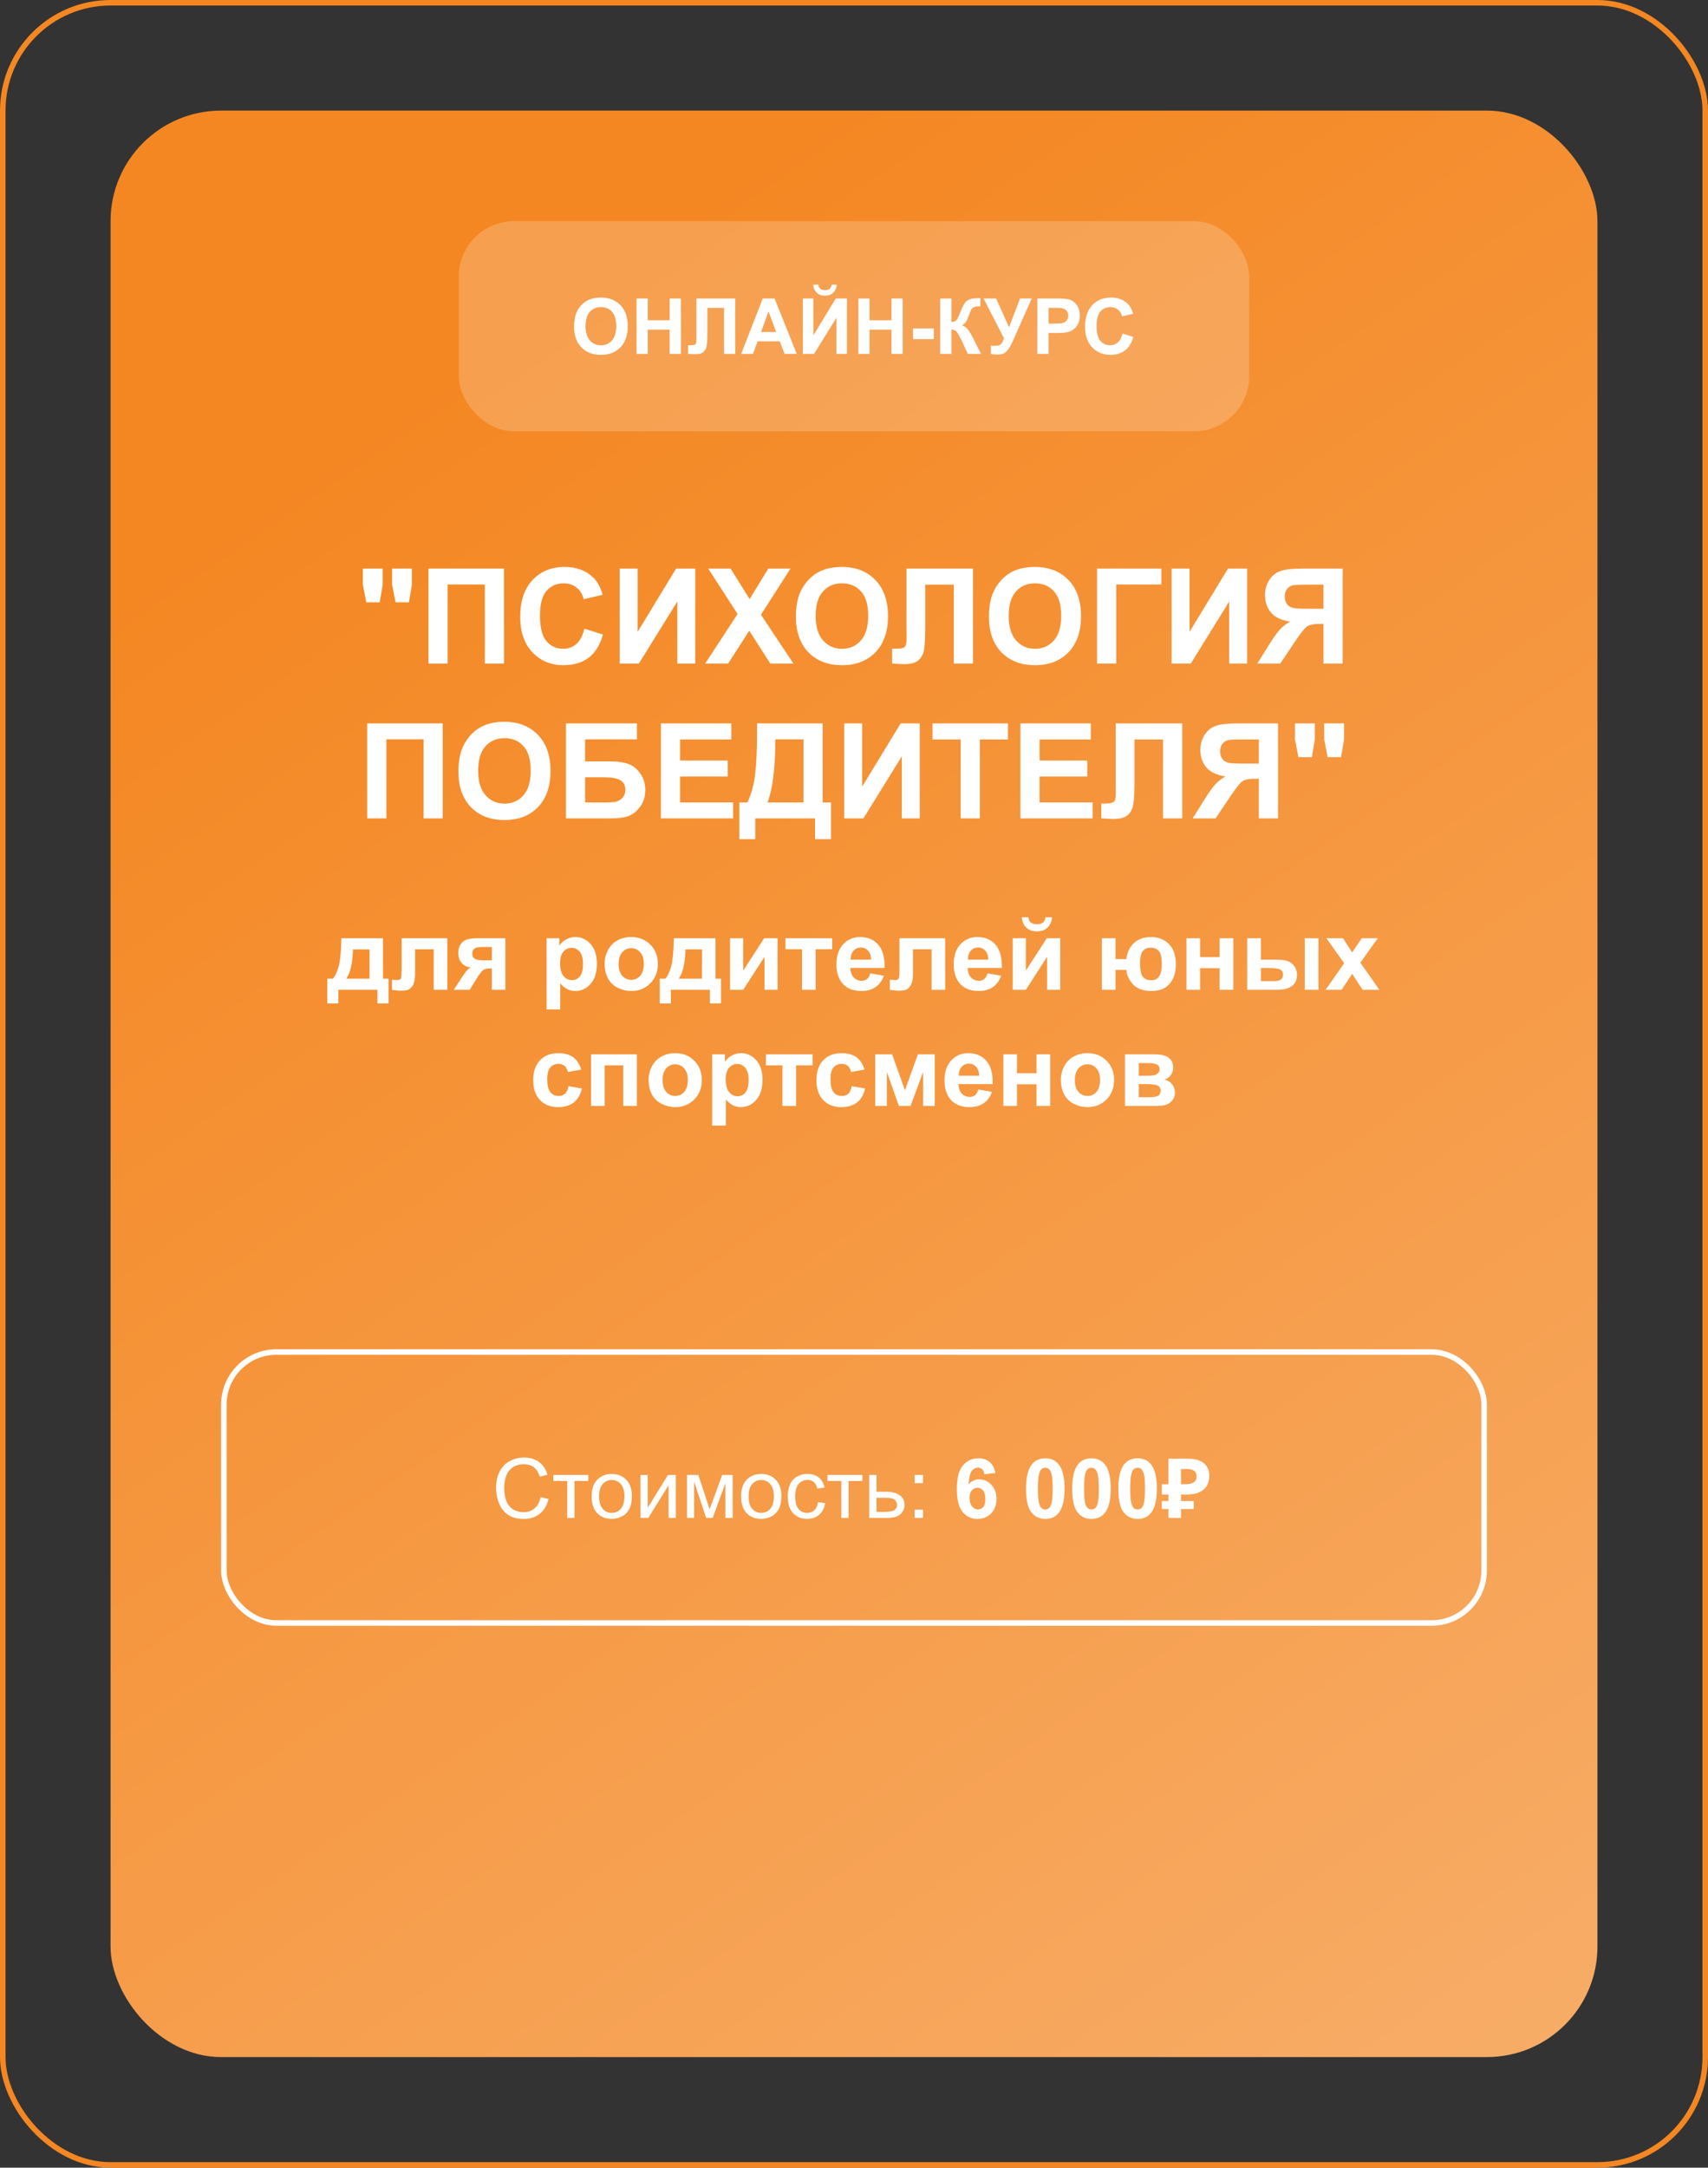 <?xml version="1.0" encoding="UTF-8"?> <svg xmlns="http://www.w3.org/2000/svg" width="309" height="392" viewBox="0 0 309 392" fill="none"><rect x="0" y="0" width="309" height="392" fill="#333333" stroke="none"/><rect x="0.5" y="0.5" width="308" height="391" rx="19.5" stroke="#F48722"></rect><rect x="20" y="20" width="269" height="352" rx="20" fill="url(#paint0_linear_668_1373)"></rect><rect x="83" y="40" width="143" height="38" rx="10" fill="white" fill-opacity="0.2"></rect><path d="M103.853 59.051C103.853 58.03 104.005 57.173 104.311 56.48C104.538 55.97 104.848 55.512 105.24 55.106C105.637 54.701 106.07 54.4 106.539 54.204C107.163 53.94 107.883 53.808 108.699 53.808C110.176 53.808 111.356 54.266 112.24 55.182C113.129 56.098 113.573 57.371 113.573 59.003C113.573 60.621 113.133 61.888 112.254 62.804C111.374 63.715 110.199 64.171 108.727 64.171C107.236 64.171 106.051 63.717 105.172 62.81C104.292 61.899 103.853 60.646 103.853 59.051ZM105.938 58.982C105.938 60.117 106.2 60.978 106.724 61.566C107.248 62.15 107.913 62.441 108.72 62.441C109.526 62.441 110.187 62.152 110.702 61.573C111.222 60.99 111.481 60.117 111.481 58.955C111.481 57.807 111.229 56.95 110.723 56.385C110.221 55.82 109.554 55.537 108.72 55.537C107.886 55.537 107.214 55.824 106.703 56.398C106.193 56.968 105.938 57.829 105.938 58.982ZM115.166 64V53.978H117.189V57.923H121.154V53.978H123.178V64H121.154V59.618H117.189V64H115.166ZM125.994 53.978H133.015V64H130.991V55.674H127.977V59.953C127.977 61.179 127.936 62.036 127.854 62.523C127.771 63.007 127.571 63.385 127.252 63.658C126.938 63.927 126.443 64.061 125.769 64.061C125.532 64.061 125.101 64.039 124.477 63.993V62.428L124.928 62.435C125.352 62.435 125.636 62.378 125.782 62.264C125.928 62.15 126.001 61.87 126.001 61.423L125.994 59.7V53.978ZM144.144 64H141.942L141.067 61.724H137.062L136.234 64H134.088L137.991 53.978H140.131L144.144 64ZM140.418 60.035L139.037 56.316L137.684 60.035H140.418ZM145.251 53.978H147.145V60.65L151.205 53.978H153.222V64H151.328V57.458L147.274 64H145.251V53.978ZM150.446 51.483H151.383C151.328 52.103 151.109 52.591 150.727 52.946C150.348 53.297 149.856 53.473 149.25 53.473C148.644 53.473 148.149 53.297 147.767 52.946C147.388 52.591 147.172 52.103 147.117 51.483H148.054C148.086 51.807 148.2 52.053 148.396 52.222C148.591 52.386 148.876 52.468 149.25 52.468C149.624 52.468 149.909 52.386 150.104 52.222C150.3 52.053 150.414 51.807 150.446 51.483ZM155.293 64V53.978H157.316V57.923H161.281V53.978H163.305V64H161.281V59.618H157.316V64H155.293ZM165.171 61.327V59.406H168.944V61.327H165.171ZM170.1 53.978H172.123V58.244C172.574 58.199 172.88 58.082 173.039 57.895C173.199 57.709 173.445 57.189 173.777 56.337C174.197 55.252 174.618 54.578 175.042 54.313C175.461 54.049 176.138 53.917 177.072 53.917C177.118 53.917 177.216 53.915 177.366 53.91V55.407L177.079 55.4C176.664 55.4 176.361 55.453 176.17 55.558C175.979 55.658 175.824 55.813 175.705 56.023C175.587 56.232 175.411 56.663 175.179 57.315C175.056 57.661 174.921 57.95 174.775 58.183C174.634 58.415 174.381 58.634 174.017 58.839C174.468 58.967 174.839 59.224 175.131 59.611C175.427 59.999 175.751 60.546 176.102 61.252L177.469 64H175.09L173.894 61.409C173.875 61.373 173.837 61.302 173.777 61.197C173.755 61.161 173.67 61.004 173.524 60.726C173.265 60.233 173.05 59.926 172.882 59.803C172.718 59.68 172.465 59.616 172.123 59.611V64H170.1V53.978ZM177.947 53.978H180.21L182.548 59.181L184.544 53.978H186.656L183.272 61.594C182.903 62.419 182.527 63.047 182.145 63.48C181.762 63.909 181.267 64.123 180.661 64.123C180.064 64.123 179.597 64.084 179.26 64.007V62.503C179.547 62.521 179.807 62.53 180.039 62.53C180.508 62.53 180.843 62.446 181.044 62.277C181.249 62.104 181.445 61.735 181.632 61.17L177.947 53.978ZM187.675 64V53.978H190.922C192.152 53.978 192.954 54.029 193.328 54.129C193.902 54.279 194.383 54.607 194.771 55.113C195.158 55.615 195.352 56.264 195.352 57.062C195.352 57.677 195.24 58.194 195.017 58.613C194.793 59.033 194.508 59.363 194.162 59.605C193.82 59.842 193.472 59.999 193.116 60.076C192.633 60.172 191.934 60.22 191.018 60.22H189.698V64H187.675ZM189.698 55.674V58.518H190.806C191.603 58.518 192.136 58.465 192.405 58.36C192.674 58.255 192.884 58.092 193.034 57.868C193.189 57.645 193.267 57.385 193.267 57.089C193.267 56.724 193.16 56.423 192.945 56.187C192.731 55.95 192.46 55.801 192.132 55.742C191.89 55.697 191.405 55.674 190.676 55.674H189.698ZM203.069 60.315L205.031 60.938C204.73 62.031 204.229 62.845 203.527 63.378C202.83 63.907 201.944 64.171 200.868 64.171C199.537 64.171 198.444 63.717 197.587 62.81C196.73 61.899 196.302 60.655 196.302 59.078C196.302 57.41 196.732 56.116 197.594 55.195C198.455 54.27 199.588 53.808 200.991 53.808C202.217 53.808 203.213 54.17 203.979 54.895C204.434 55.323 204.776 55.938 205.004 56.74L203.001 57.219C202.882 56.699 202.634 56.289 202.256 55.988C201.882 55.688 201.426 55.537 200.889 55.537C200.146 55.537 199.542 55.804 199.077 56.337C198.617 56.87 198.387 57.734 198.387 58.928C198.387 60.195 198.615 61.097 199.07 61.635C199.526 62.172 200.118 62.441 200.848 62.441C201.385 62.441 201.848 62.27 202.235 61.929C202.623 61.587 202.901 61.049 203.069 60.315Z" fill="white"></path><path d="M66.269 108.926L65.648 105.727V102.82H69.234V105.727L68.695 108.926H66.269ZM71.555 108.926L70.934 105.727V102.82H74.519V105.727L73.981 108.926H71.555ZM77.519 102.82H91.184V120H87.715V105.703H80.988V120H77.519V102.82ZM105.715 113.684L109.078 114.75C108.562 116.625 107.703 118.02 106.5 118.934C105.305 119.84 103.785 120.293 101.941 120.293C99.66 120.293 97.785 119.516 96.316 117.961C94.848 116.398 94.113 114.266 94.113 111.562C94.113 108.703 94.852 106.484 96.328 104.906C97.805 103.32 99.746 102.527 102.152 102.527C104.254 102.527 105.961 103.148 107.273 104.391C108.055 105.125 108.641 106.18 109.031 107.555L105.598 108.375C105.395 107.484 104.969 106.781 104.32 106.266C103.68 105.75 102.898 105.492 101.977 105.492C100.703 105.492 99.668 105.949 98.871 106.863C98.082 107.777 97.688 109.258 97.688 111.305C97.688 113.477 98.078 115.023 98.859 115.945C99.641 116.867 100.656 117.328 101.906 117.328C102.828 117.328 103.621 117.035 104.285 116.449C104.949 115.863 105.426 114.941 105.715 113.684ZM112.113 102.82H115.359V114.258L122.32 102.82H125.777V120H122.531V108.785L115.582 120H112.113V102.82ZM127.57 120L133.441 111.035L128.121 102.82H132.176L135.621 108.34L138.996 102.82H143.016L137.672 111.164L143.543 120H139.359L135.551 114.059L131.73 120H127.57ZM143.988 111.516C143.988 109.766 144.25 108.297 144.773 107.109C145.164 106.234 145.695 105.449 146.367 104.754C147.047 104.059 147.789 103.543 148.594 103.207C149.664 102.754 150.898 102.527 152.297 102.527C154.828 102.527 156.852 103.312 158.367 104.883C159.891 106.453 160.652 108.637 160.652 111.434C160.652 114.207 159.898 116.379 158.391 117.949C156.883 119.512 154.867 120.293 152.344 120.293C149.789 120.293 147.758 119.516 146.25 117.961C144.742 116.398 143.988 114.25 143.988 111.516ZM147.562 111.398C147.562 113.344 148.012 114.82 148.91 115.828C149.809 116.828 150.949 117.328 152.332 117.328C153.715 117.328 154.848 116.832 155.73 115.84C156.621 114.84 157.066 113.344 157.066 111.352C157.066 109.383 156.633 107.914 155.766 106.945C154.906 105.977 153.762 105.492 152.332 105.492C150.902 105.492 149.75 105.984 148.875 106.969C148 107.945 147.562 109.422 147.562 111.398ZM163.992 102.82H176.027V120H172.559V105.727H167.391V113.062C167.391 115.164 167.32 116.633 167.18 117.469C167.039 118.297 166.695 118.945 166.148 119.414C165.609 119.875 164.762 120.105 163.605 120.105C163.199 120.105 162.461 120.066 161.391 119.988V117.305L162.164 117.316C162.891 117.316 163.379 117.219 163.629 117.023C163.879 116.828 164.004 116.348 164.004 115.582L163.992 112.629V102.82ZM178.91 111.516C178.91 109.766 179.172 108.297 179.695 107.109C180.086 106.234 180.617 105.449 181.289 104.754C181.969 104.059 182.711 103.543 183.516 103.207C184.586 102.754 185.82 102.527 187.219 102.527C189.75 102.527 191.773 103.312 193.289 104.883C194.812 106.453 195.574 108.637 195.574 111.434C195.574 114.207 194.82 116.379 193.312 117.949C191.805 119.512 189.789 120.293 187.266 120.293C184.711 120.293 182.68 119.516 181.172 117.961C179.664 116.398 178.91 114.25 178.91 111.516ZM182.484 111.398C182.484 113.344 182.934 114.82 183.832 115.828C184.73 116.828 185.871 117.328 187.254 117.328C188.637 117.328 189.77 116.832 190.652 115.84C191.543 114.84 191.988 113.344 191.988 111.352C191.988 109.383 191.555 107.914 190.688 106.945C189.828 105.977 188.684 105.492 187.254 105.492C185.824 105.492 184.672 105.984 183.797 106.969C182.922 107.945 182.484 109.422 182.484 111.398ZM198.469 102.82H210.105V105.703H201.938V120H198.469V102.82ZM211.957 102.82H215.203V114.258L222.164 102.82H225.621V120H222.375V108.785L215.426 120H211.957V102.82ZM239.438 120V112.828H238.734C237.641 112.828 236.867 112.992 236.414 113.32C235.969 113.648 235.203 114.629 234.117 116.262L231.609 120H227.461L229.559 116.648C230.387 115.32 231.047 114.391 231.539 113.859C232.031 113.32 232.648 112.84 233.391 112.418C231.789 112.168 230.633 111.613 229.922 110.754C229.211 109.887 228.855 108.852 228.855 107.648C228.855 106.602 229.117 105.676 229.641 104.871C230.172 104.059 230.867 103.516 231.727 103.242C232.594 102.961 233.887 102.82 235.605 102.82H242.906V120H239.438ZM239.438 105.727H236.73C235.355 105.727 234.449 105.758 234.012 105.82C233.582 105.883 233.211 106.094 232.898 106.453C232.586 106.812 232.43 107.281 232.43 107.859C232.43 108.461 232.578 108.941 232.875 109.301C233.18 109.652 233.562 109.871 234.023 109.957C234.492 110.043 235.441 110.086 236.871 110.086H239.438V105.727ZM66.434 130.82H80.098V148H76.629V133.703H69.902V148H66.434V130.82ZM82.934 139.516C82.934 137.766 83.195 136.297 83.719 135.109C84.109 134.234 84.641 133.449 85.312 132.754C85.992 132.059 86.734 131.543 87.539 131.207C88.609 130.754 89.844 130.527 91.242 130.527C93.773 130.527 95.797 131.312 97.312 132.883C98.836 134.453 99.598 136.637 99.598 139.434C99.598 142.207 98.844 144.379 97.336 145.949C95.828 147.512 93.812 148.293 91.289 148.293C88.734 148.293 86.703 147.516 85.195 145.961C83.688 144.398 82.934 142.25 82.934 139.516ZM86.508 139.398C86.508 141.344 86.957 142.82 87.856 143.828C88.754 144.828 89.894 145.328 91.277 145.328C92.66 145.328 93.793 144.832 94.676 143.84C95.566 142.84 96.012 141.344 96.012 139.352C96.012 137.383 95.578 135.914 94.711 134.945C93.852 133.977 92.707 133.492 91.277 133.492C89.848 133.492 88.695 133.984 87.82 134.969C86.945 135.945 86.508 137.422 86.508 139.398ZM102.387 130.82H115.23V133.703H105.855V137.688H110.496C111.777 137.688 112.84 137.844 113.684 138.156C114.527 138.469 115.246 139.047 115.84 139.891C116.441 140.734 116.742 141.723 116.742 142.855C116.742 144.02 116.441 145.016 115.84 145.844C115.238 146.672 114.551 147.238 113.777 147.543C113.012 147.848 111.918 148 110.496 148H102.387V130.82ZM105.855 145.117H109.23C110.309 145.117 111.066 145.066 111.504 144.965C111.941 144.855 112.32 144.613 112.641 144.238C112.969 143.863 113.133 143.402 113.133 142.855C113.133 142.059 112.848 141.48 112.277 141.121C111.715 140.754 110.75 140.57 109.383 140.57H105.855V145.117ZM119.566 148V130.82H132.305V133.727H123.035V137.535H131.66V140.43H123.035V145.105H132.633V148H119.566ZM136.957 130.82H148.828V145.117H150.34V151.75H147.457V148H136.641V151.75H133.758V145.117H135.211C135.922 143.648 136.391 141.945 136.617 140.008C136.844 138.062 136.957 135.605 136.957 132.637V130.82ZM140.262 133.703C140.262 138.922 139.789 142.727 138.844 145.117H145.371V133.703H140.262ZM152.73 130.82H155.977V142.258L162.938 130.82H166.395V148H163.148V136.785L156.199 148H152.73V130.82ZM173.801 148V133.727H168.703V130.82H182.355V133.727H177.27V148H173.801ZM184.605 148V130.82H197.344V133.727H188.074V137.535H196.699V140.43H188.074V145.105H197.672V148H184.605ZM201.844 130.82H213.879V148H210.41V133.727H205.242V141.062C205.242 143.164 205.172 144.633 205.031 145.469C204.891 146.297 204.547 146.945 204 147.414C203.461 147.875 202.613 148.105 201.457 148.105C201.051 148.105 200.312 148.066 199.242 147.988V145.305L200.016 145.316C200.742 145.316 201.23 145.219 201.48 145.023C201.73 144.828 201.855 144.348 201.855 143.582L201.844 140.629V130.82ZM227.742 148V140.828H227.039C225.945 140.828 225.172 140.992 224.719 141.32C224.273 141.648 223.508 142.629 222.422 144.262L219.914 148H215.766L217.863 144.648C218.691 143.32 219.352 142.391 219.844 141.859C220.336 141.32 220.953 140.84 221.695 140.418C220.094 140.168 218.938 139.613 218.227 138.754C217.516 137.887 217.16 136.852 217.16 135.648C217.16 134.602 217.422 133.676 217.945 132.871C218.477 132.059 219.172 131.516 220.031 131.242C220.898 130.961 222.191 130.82 223.91 130.82H231.211V148H227.742ZM227.742 133.727H225.035C223.66 133.727 222.754 133.758 222.316 133.82C221.887 133.883 221.516 134.094 221.203 134.453C220.891 134.812 220.734 135.281 220.734 135.859C220.734 136.461 220.883 136.941 221.18 137.301C221.484 137.652 221.867 137.871 222.328 137.957C222.797 138.043 223.746 138.086 225.176 138.086H227.742V133.727ZM234.902 136.926L234.281 133.727V130.82H237.867V133.727L237.328 136.926H234.902ZM240.188 136.926L239.566 133.727V130.82H243.152V133.727L242.613 136.926H240.188Z" fill="white"></path><path d="M68.279 179H61.213V181.461H59.209V176.979H60.22C60.642 176.51 60.99 175.777 61.266 174.781C61.541 173.785 61.705 172.08 61.758 169.666H69.29V176.979H70.292V181.461H68.279V179ZM66.847 176.979L66.856 171.696H63.867C63.768 174.274 63.357 176.035 62.637 176.979H66.847ZM72.656 169.666H80.927V179H78.466V171.67H75.1V175.862C75.1 176.929 74.977 177.679 74.731 178.112C74.484 178.54 74.212 178.821 73.913 178.956C73.614 179.091 73.134 179.158 72.472 179.158C72.079 179.158 71.561 179.105 70.916 179V177.181C70.969 177.181 71.106 177.187 71.329 177.198C71.587 177.216 71.786 177.225 71.927 177.225C72.261 177.225 72.466 177.116 72.542 176.899C72.618 176.677 72.656 176.064 72.656 175.062V169.666ZM91.43 169.666V179H88.978V175.124H88.749C88.216 175.124 87.823 175.194 87.571 175.335C87.325 175.47 87.05 175.76 86.745 176.205L86.596 176.39L84.97 179H82.096L83.862 176.293C84.366 175.52 84.823 175.074 85.233 174.957C84.542 174.916 83.98 174.655 83.546 174.175C83.118 173.688 82.904 173.07 82.904 172.32C82.904 171.717 83.045 171.201 83.326 170.773C83.613 170.346 83.991 170.056 84.46 169.903C84.935 169.745 85.638 169.666 86.569 169.666H91.43ZM88.978 171.257H87.211C86.561 171.257 86.103 171.351 85.84 171.538C85.576 171.72 85.444 172.024 85.444 172.452C85.444 172.88 85.594 173.188 85.893 173.375C86.191 173.562 86.681 173.656 87.36 173.656H88.978V171.257ZM98.883 169.666H101.186V171.037C101.484 170.568 101.889 170.188 102.398 169.895C102.908 169.602 103.474 169.455 104.095 169.455C105.179 169.455 106.099 169.88 106.854 170.729C107.61 171.579 107.988 172.763 107.988 174.28C107.988 175.839 107.607 177.052 106.846 177.919C106.084 178.78 105.161 179.211 104.077 179.211C103.562 179.211 103.093 179.108 102.671 178.903C102.255 178.698 101.815 178.347 101.353 177.849V182.551H98.883V169.666ZM101.326 174.175C101.326 175.224 101.534 176 101.95 176.504C102.366 177.002 102.873 177.251 103.471 177.251C104.045 177.251 104.522 177.022 104.903 176.565C105.284 176.103 105.475 175.347 105.475 174.298C105.475 173.319 105.278 172.593 104.886 172.118C104.493 171.644 104.007 171.406 103.427 171.406C102.823 171.406 102.322 171.641 101.924 172.109C101.525 172.572 101.326 173.261 101.326 174.175ZM109.386 174.201C109.386 173.381 109.588 172.587 109.992 171.819C110.396 171.052 110.968 170.466 111.706 170.062C112.45 169.657 113.279 169.455 114.193 169.455C115.605 169.455 116.763 169.915 117.665 170.835C118.567 171.749 119.019 172.906 119.019 174.307C119.019 175.719 118.562 176.891 117.647 177.822C116.739 178.748 115.594 179.211 114.211 179.211C113.355 179.211 112.538 179.018 111.759 178.631C110.985 178.244 110.396 177.679 109.992 176.935C109.588 176.185 109.386 175.273 109.386 174.201ZM111.917 174.333C111.917 175.259 112.137 175.968 112.576 176.46C113.016 176.952 113.558 177.198 114.202 177.198C114.847 177.198 115.386 176.952 115.819 176.46C116.259 175.968 116.479 175.253 116.479 174.315C116.479 173.401 116.259 172.698 115.819 172.206C115.386 171.714 114.847 171.468 114.202 171.468C113.558 171.468 113.016 171.714 112.576 172.206C112.137 172.698 111.917 173.407 111.917 174.333ZM128.432 179H121.365V181.461H119.361V176.979H120.372C120.794 176.51 121.143 175.777 121.418 174.781C121.693 173.785 121.857 172.08 121.91 169.666H129.442V176.979H130.444V181.461H128.432V179ZM126.999 176.979L127.008 171.696H124.02C123.92 174.274 123.51 176.035 122.789 176.979H126.999ZM132.079 169.666H134.452V175.528L138.249 169.666H140.675V179H138.302V173.032L134.452 179H132.079V169.666ZM142.107 169.666H150.554V171.661H147.565V179H145.096V171.661H142.107V169.666ZM157.444 176.029L159.905 176.442C159.589 177.345 159.088 178.033 158.402 178.508C157.723 178.977 156.87 179.211 155.845 179.211C154.222 179.211 153.021 178.681 152.241 177.62C151.626 176.771 151.318 175.698 151.318 174.403C151.318 172.856 151.723 171.646 152.531 170.773C153.34 169.895 154.362 169.455 155.599 169.455C156.987 169.455 158.083 169.915 158.886 170.835C159.688 171.749 160.072 173.152 160.037 175.045H153.85C153.867 175.777 154.066 176.349 154.447 176.759C154.828 177.163 155.303 177.365 155.871 177.365C156.258 177.365 156.583 177.26 156.847 177.049C157.11 176.838 157.31 176.498 157.444 176.029ZM157.585 173.533C157.567 172.818 157.383 172.276 157.031 171.907C156.68 171.532 156.252 171.345 155.748 171.345C155.209 171.345 154.764 171.541 154.412 171.934C154.061 172.326 153.888 172.859 153.894 173.533H157.585ZM162.727 169.666H170.997V179H168.536V171.67H165.17V175.862C165.17 176.929 165.047 177.679 164.801 178.112C164.555 178.54 164.282 178.821 163.983 178.956C163.685 179.091 163.204 179.158 162.542 179.158C162.149 179.158 161.631 179.105 160.986 179V177.181C161.039 177.181 161.177 177.187 161.399 177.198C161.657 177.216 161.856 177.225 161.997 177.225C162.331 177.225 162.536 177.116 162.612 176.899C162.688 176.677 162.727 176.064 162.727 175.062V169.666ZM178.661 176.029L181.122 176.442C180.806 177.345 180.305 178.033 179.619 178.508C178.939 178.977 178.087 179.211 177.062 179.211C175.438 179.211 174.237 178.681 173.458 177.62C172.843 176.771 172.535 175.698 172.535 174.403C172.535 172.856 172.939 171.646 173.748 170.773C174.557 169.895 175.579 169.455 176.815 169.455C178.204 169.455 179.3 169.915 180.103 170.835C180.905 171.749 181.289 173.152 181.254 175.045H175.066C175.084 175.777 175.283 176.349 175.664 176.759C176.045 177.163 176.52 177.365 177.088 177.365C177.475 177.365 177.8 177.26 178.063 177.049C178.327 176.838 178.526 176.498 178.661 176.029ZM178.802 173.533C178.784 172.818 178.6 172.276 178.248 171.907C177.896 171.532 177.469 171.345 176.965 171.345C176.426 171.345 175.98 171.541 175.629 171.934C175.277 172.326 175.104 172.859 175.11 173.533H178.802ZM183.214 169.666H185.587V175.528L189.384 169.666H191.81V179H189.437V173.032L185.587 179H183.214V169.666ZM189.129 165.878H190.333C190.263 166.675 189.981 167.302 189.489 167.759C189.003 168.21 188.37 168.436 187.591 168.436C186.812 168.436 186.176 168.21 185.684 167.759C185.197 167.302 184.919 166.675 184.849 165.878H186.053C186.094 166.294 186.24 166.61 186.492 166.827C186.744 167.038 187.11 167.144 187.591 167.144C188.071 167.144 188.438 167.038 188.689 166.827C188.941 166.61 189.088 166.294 189.129 165.878ZM199.342 169.666H201.812V173.437H203.78C203.909 172.241 204.36 171.28 205.134 170.554C205.913 169.821 206.953 169.455 208.254 169.455C209.566 169.455 210.642 169.88 211.479 170.729C212.317 171.579 212.736 172.804 212.736 174.403C212.736 175.341 212.578 176.161 212.262 176.864C211.951 177.567 211.474 178.136 210.829 178.569C210.185 178.997 209.344 179.211 208.307 179.211C206.812 179.211 205.699 178.807 204.967 177.998C204.234 177.184 203.839 176.316 203.78 175.396H201.812V179H199.342V169.666ZM208.219 171.38C207.533 171.38 207.032 171.6 206.716 172.039C206.405 172.479 206.25 173.179 206.25 174.14C206.25 175.37 206.417 176.202 206.751 176.636C207.091 177.063 207.604 177.277 208.289 177.277C208.922 177.277 209.396 177.037 209.713 176.557C210.029 176.07 210.188 175.344 210.188 174.377C210.188 173.193 210.015 172.399 209.669 171.995C209.329 171.585 208.846 171.38 208.219 171.38ZM214.644 169.666H217.113V173.085H220.646V169.666H223.125V179H220.646V175.08H217.113V179H214.644V169.666ZM225.639 169.666H228.108V173.542H230.587C231.56 173.542 232.301 173.612 232.811 173.753C233.326 173.888 233.76 174.187 234.111 174.649C234.469 175.112 234.647 175.657 234.647 176.284C234.647 177.187 234.337 177.866 233.716 178.323C233.095 178.774 232.163 179 230.921 179H225.639V169.666ZM228.108 177.436H230.402C231 177.436 231.434 177.342 231.703 177.154C231.973 176.967 232.107 176.662 232.107 176.24C232.107 175.789 231.932 175.481 231.58 175.317C231.234 175.147 230.61 175.062 229.708 175.062H228.108V177.436ZM236.054 169.666H238.523V179H236.054V169.666ZM239.815 179L243.182 174.192L239.956 169.666H242.971L244.623 172.232L246.363 169.666H249.264L246.1 174.087L249.554 179H246.521L244.623 176.108L242.707 179H239.815ZM105.149 193.426L102.715 193.865C102.633 193.379 102.445 193.013 102.152 192.767C101.865 192.521 101.49 192.397 101.027 192.397C100.412 192.397 99.92 192.611 99.551 193.039C99.188 193.461 99.006 194.17 99.006 195.166C99.006 196.273 99.19 197.056 99.56 197.513C99.935 197.97 100.436 198.198 101.062 198.198C101.531 198.198 101.915 198.066 102.214 197.803C102.513 197.533 102.724 197.073 102.847 196.423L105.272 196.836C105.021 197.949 104.537 198.79 103.822 199.358C103.107 199.927 102.149 200.211 100.948 200.211C99.583 200.211 98.493 199.78 97.679 198.919C96.87 198.058 96.466 196.865 96.466 195.342C96.466 193.801 96.873 192.603 97.688 191.747C98.502 190.886 99.603 190.455 100.992 190.455C102.129 190.455 103.031 190.701 103.699 191.193C104.373 191.68 104.856 192.424 105.149 193.426ZM106.934 190.666H115.222V200H112.752V192.661H109.403V200H106.934V190.666ZM117.34 195.201C117.34 194.381 117.542 193.587 117.946 192.819C118.351 192.052 118.922 191.466 119.66 191.062C120.404 190.657 121.233 190.455 122.147 190.455C123.56 190.455 124.717 190.915 125.619 191.835C126.521 192.749 126.973 193.906 126.973 195.307C126.973 196.719 126.516 197.891 125.602 198.822C124.693 199.748 123.548 200.211 122.165 200.211C121.31 200.211 120.492 200.018 119.713 199.631C118.939 199.244 118.351 198.679 117.946 197.935C117.542 197.185 117.34 196.273 117.34 195.201ZM119.871 195.333C119.871 196.259 120.091 196.968 120.53 197.46C120.97 197.952 121.512 198.198 122.156 198.198C122.801 198.198 123.34 197.952 123.773 197.46C124.213 196.968 124.433 196.253 124.433 195.315C124.433 194.401 124.213 193.698 123.773 193.206C123.34 192.714 122.801 192.468 122.156 192.468C121.512 192.468 120.97 192.714 120.53 193.206C120.091 193.698 119.871 194.407 119.871 195.333ZM128.845 190.666H131.147V192.037C131.446 191.568 131.851 191.188 132.36 190.895C132.87 190.602 133.436 190.455 134.057 190.455C135.141 190.455 136.061 190.88 136.816 191.729C137.572 192.579 137.95 193.763 137.95 195.28C137.95 196.839 137.569 198.052 136.808 198.919C136.046 199.78 135.123 200.211 134.039 200.211C133.523 200.211 133.055 200.108 132.633 199.903C132.217 199.698 131.777 199.347 131.314 198.849V203.551H128.845V190.666ZM131.288 195.175C131.288 196.224 131.496 197 131.912 197.504C132.328 198.002 132.835 198.251 133.433 198.251C134.007 198.251 134.484 198.022 134.865 197.565C135.246 197.103 135.437 196.347 135.437 195.298C135.437 194.319 135.24 193.593 134.848 193.118C134.455 192.644 133.969 192.406 133.389 192.406C132.785 192.406 132.284 192.641 131.886 193.109C131.487 193.572 131.288 194.261 131.288 195.175ZM138.565 190.666H147.012V192.661H144.023V200H141.554V192.661H138.565V190.666ZM156.39 193.426L153.955 193.865C153.873 193.379 153.686 193.013 153.393 192.767C153.105 192.521 152.73 192.397 152.268 192.397C151.652 192.397 151.16 192.611 150.791 193.039C150.428 193.461 150.246 194.17 150.246 195.166C150.246 196.273 150.431 197.056 150.8 197.513C151.175 197.97 151.676 198.198 152.303 198.198C152.771 198.198 153.155 198.066 153.454 197.803C153.753 197.533 153.964 197.073 154.087 196.423L156.513 196.836C156.261 197.949 155.777 198.79 155.062 199.358C154.348 199.927 153.39 200.211 152.188 200.211C150.823 200.211 149.733 199.78 148.919 198.919C148.11 198.058 147.706 196.865 147.706 195.342C147.706 193.801 148.113 192.603 148.928 191.747C149.742 190.886 150.844 190.455 152.232 190.455C153.369 190.455 154.271 190.701 154.939 191.193C155.613 191.68 156.097 192.424 156.39 193.426ZM158.341 190.666H161.399L163.72 197.17L166.058 190.666H169.107V200H167.007V193.856L164.73 200H162.621L160.45 193.856V200H158.341V190.666ZM177 197.029L179.461 197.442C179.145 198.345 178.644 199.033 177.958 199.508C177.278 199.977 176.426 200.211 175.4 200.211C173.777 200.211 172.576 199.681 171.797 198.62C171.182 197.771 170.874 196.698 170.874 195.403C170.874 193.856 171.278 192.646 172.087 191.773C172.896 190.895 173.918 190.455 175.154 190.455C176.543 190.455 177.639 190.915 178.441 191.835C179.244 192.749 179.628 194.152 179.593 196.045H173.405C173.423 196.777 173.622 197.349 174.003 197.759C174.384 198.163 174.858 198.365 175.427 198.365C175.813 198.365 176.139 198.26 176.402 198.049C176.666 197.838 176.865 197.498 177 197.029ZM177.141 194.533C177.123 193.818 176.938 193.276 176.587 192.907C176.235 192.532 175.808 192.345 175.304 192.345C174.765 192.345 174.319 192.541 173.968 192.934C173.616 193.326 173.443 193.859 173.449 194.533H177.141ZM181.518 190.666H183.987V194.085H187.521V190.666H189.999V200H187.521V196.08H183.987V200H181.518V190.666ZM191.924 195.201C191.924 194.381 192.126 193.587 192.53 192.819C192.935 192.052 193.506 191.466 194.244 191.062C194.988 190.657 195.817 190.455 196.731 190.455C198.144 190.455 199.301 190.915 200.203 191.835C201.105 192.749 201.557 193.906 201.557 195.307C201.557 196.719 201.1 197.891 200.186 198.822C199.277 199.748 198.132 200.211 196.749 200.211C195.894 200.211 195.076 200.018 194.297 199.631C193.523 199.244 192.935 198.679 192.53 197.935C192.126 197.185 191.924 196.273 191.924 195.201ZM194.455 195.333C194.455 196.259 194.675 196.968 195.114 197.46C195.554 197.952 196.096 198.198 196.74 198.198C197.385 198.198 197.924 197.952 198.357 197.46C198.797 196.968 199.017 196.253 199.017 195.315C199.017 194.401 198.797 193.698 198.357 193.206C197.924 192.714 197.385 192.468 196.74 192.468C196.096 192.468 195.554 192.714 195.114 193.206C194.675 193.698 194.455 194.407 194.455 195.333ZM203.525 190.666H208.931C210.038 190.666 210.867 190.868 211.418 191.272C211.969 191.677 212.244 192.286 212.244 193.101C212.244 193.622 212.092 194.076 211.787 194.463C211.488 194.85 211.11 195.107 210.653 195.236C211.298 195.395 211.778 195.69 212.095 196.124C212.411 196.558 212.569 197.032 212.569 197.548C212.569 198.274 212.303 198.866 211.77 199.323C211.236 199.774 210.448 200 209.405 200H203.525V190.666ZM206.013 194.542H207.604C208.371 194.542 208.925 194.445 209.265 194.252C209.61 194.059 209.783 193.754 209.783 193.338C209.783 192.945 209.622 192.667 209.3 192.503C208.983 192.333 208.418 192.248 207.604 192.248H206.013V194.542ZM206.013 198.418H207.964C208.667 198.418 209.18 198.333 209.502 198.163C209.824 197.993 209.985 197.688 209.985 197.249C209.985 196.792 209.801 196.479 209.432 196.309C209.062 196.133 208.345 196.045 207.278 196.045H206.013V198.418Z" fill="white"></path><rect x="40.5" y="244.5" width="228" height="49" rx="9.5" stroke="white"></rect><path d="M97.818 270.735L99.239 271.094C98.941 272.261 98.404 273.152 97.628 273.768C96.856 274.378 95.912 274.683 94.793 274.683C93.636 274.683 92.694 274.449 91.966 273.98C91.244 273.506 90.692 272.823 90.311 271.929C89.935 271.036 89.747 270.076 89.747 269.051C89.747 267.933 89.96 266.958 90.384 266.128C90.814 265.293 91.422 264.661 92.208 264.231C92.999 263.797 93.868 263.58 94.815 263.58C95.89 263.58 96.793 263.853 97.525 264.4C98.258 264.947 98.768 265.716 99.056 266.707L97.657 267.037C97.408 266.255 97.047 265.687 96.573 265.33C96.1 264.974 95.504 264.795 94.786 264.795C93.961 264.795 93.27 264.993 92.713 265.389C92.162 265.784 91.773 266.316 91.549 266.985C91.324 267.649 91.212 268.335 91.212 269.043C91.212 269.957 91.344 270.755 91.607 271.438C91.876 272.117 92.291 272.625 92.853 272.962C93.414 273.299 94.022 273.467 94.676 273.467C95.472 273.467 96.146 273.238 96.698 272.779C97.249 272.32 97.623 271.639 97.818 270.735ZM100.118 266.722H106.439V267.813H103.934V274.5H102.623V267.813H100.118V266.722ZM107.032 270.611C107.032 269.17 107.433 268.104 108.233 267.41C108.902 266.834 109.718 266.546 110.68 266.546C111.749 266.546 112.623 266.897 113.302 267.601C113.98 268.299 114.32 269.266 114.32 270.501C114.32 271.502 114.168 272.291 113.866 272.867C113.568 273.438 113.131 273.882 112.555 274.2C111.983 274.517 111.358 274.676 110.68 274.676C109.591 274.676 108.709 274.327 108.036 273.628C107.367 272.93 107.032 271.924 107.032 270.611ZM108.387 270.611C108.387 271.607 108.604 272.354 109.039 272.852C109.474 273.345 110.021 273.592 110.68 273.592C111.334 273.592 111.878 273.343 112.313 272.845C112.748 272.347 112.965 271.587 112.965 270.567C112.965 269.605 112.745 268.877 112.306 268.384C111.871 267.886 111.329 267.637 110.68 267.637C110.021 267.637 109.474 267.884 109.039 268.377C108.604 268.87 108.387 269.615 108.387 270.611ZM115.873 266.722H117.191V272.654L120.846 266.722H122.267V274.5H120.948V268.604L117.293 274.5H115.873V266.722ZM124.288 266.722H126.339L128.382 272.947L130.653 266.722H132.55V274.5H131.231V268.238L128.932 274.5H127.752L125.577 267.938V274.5H124.288V266.722ZM134.073 270.611C134.073 269.17 134.474 268.104 135.274 267.41C135.943 266.834 136.759 266.546 137.721 266.546C138.79 266.546 139.664 266.897 140.343 267.601C141.021 268.299 141.361 269.266 141.361 270.501C141.361 271.502 141.209 272.291 140.907 272.867C140.609 273.438 140.172 273.882 139.596 274.2C139.024 274.517 138.399 274.676 137.721 274.676C136.632 274.676 135.75 274.327 135.077 273.628C134.408 272.93 134.073 271.924 134.073 270.611ZM135.428 270.611C135.428 271.607 135.646 272.354 136.08 272.852C136.515 273.345 137.062 273.592 137.721 273.592C138.375 273.592 138.919 273.343 139.354 272.845C139.789 272.347 140.006 271.587 140.006 270.567C140.006 269.605 139.786 268.877 139.347 268.384C138.912 267.886 138.37 267.637 137.721 267.637C137.062 267.637 136.515 267.884 136.08 268.377C135.646 268.87 135.428 269.615 135.428 270.611ZM147.989 271.651L149.286 271.819C149.144 272.713 148.78 273.414 148.194 273.921C147.613 274.424 146.898 274.676 146.048 274.676C144.984 274.676 144.127 274.329 143.478 273.636C142.833 272.938 142.511 271.939 142.511 270.64C142.511 269.8 142.65 269.065 142.928 268.436C143.207 267.806 143.629 267.334 144.195 267.022C144.767 266.705 145.387 266.546 146.056 266.546C146.9 266.546 147.591 266.761 148.128 267.19C148.666 267.615 149.01 268.221 149.161 269.007L147.879 269.205C147.757 268.682 147.54 268.289 147.228 268.025C146.92 267.762 146.546 267.63 146.107 267.63C145.443 267.63 144.903 267.869 144.488 268.348C144.073 268.821 143.866 269.573 143.866 270.604C143.866 271.648 144.066 272.408 144.466 272.881C144.867 273.355 145.389 273.592 146.034 273.592C146.551 273.592 146.983 273.433 147.33 273.116C147.677 272.798 147.896 272.31 147.989 271.651ZM149.703 266.722H156.024V267.813H153.519V274.5H152.208V267.813H149.703V266.722ZM157.262 266.722H158.58V269.761H160.25C161.339 269.761 162.176 269.974 162.762 270.398C163.353 270.818 163.648 271.399 163.648 272.142C163.648 272.791 163.402 273.348 162.909 273.812C162.42 274.271 161.637 274.5 160.558 274.5H157.262V266.722ZM158.58 273.416H159.964C160.799 273.416 161.395 273.313 161.751 273.108C162.108 272.903 162.286 272.583 162.286 272.149C162.286 271.812 162.154 271.512 161.891 271.248C161.627 270.984 161.043 270.853 160.14 270.853H158.58V273.416ZM165.472 268.223V266.722H166.974V268.223H165.472ZM165.472 274.5V272.999H166.974V274.5H165.472ZM180.077 266.392L178.084 266.612C178.036 266.202 177.909 265.899 177.704 265.704C177.499 265.508 177.232 265.411 176.905 265.411C176.471 265.411 176.102 265.606 175.799 265.997C175.501 266.387 175.313 267.2 175.235 268.436C175.748 267.83 176.385 267.527 177.147 267.527C178.006 267.527 178.741 267.854 179.352 268.509C179.967 269.163 180.274 270.008 180.274 271.043C180.274 272.142 179.952 273.023 179.308 273.687C178.663 274.351 177.835 274.683 176.825 274.683C175.741 274.683 174.85 274.263 174.151 273.423C173.453 272.579 173.104 271.197 173.104 269.278C173.104 267.31 173.468 265.892 174.195 265.022C174.923 264.153 175.868 263.719 177.03 263.719C177.845 263.719 178.519 263.948 179.051 264.407C179.588 264.861 179.93 265.523 180.077 266.392ZM175.411 270.882C175.411 271.551 175.565 272.068 175.873 272.435C176.18 272.796 176.532 272.977 176.927 272.977C177.308 272.977 177.625 272.828 177.879 272.53C178.133 272.232 178.26 271.744 178.26 271.065C178.26 270.367 178.124 269.856 177.85 269.534C177.577 269.207 177.235 269.043 176.825 269.043C176.429 269.043 176.095 269.2 175.821 269.512C175.548 269.82 175.411 270.276 175.411 270.882ZM189.107 263.719C190.147 263.719 190.96 264.09 191.546 264.832C192.245 265.711 192.594 267.168 192.594 269.205C192.594 271.236 192.242 272.696 191.539 273.584C190.958 274.317 190.147 274.683 189.107 274.683C188.062 274.683 187.22 274.283 186.581 273.482C185.941 272.676 185.621 271.243 185.621 269.183C185.621 267.161 185.973 265.706 186.676 264.817C187.257 264.085 188.067 263.719 189.107 263.719ZM189.107 265.425C188.858 265.425 188.636 265.506 188.441 265.667C188.246 265.823 188.094 266.106 187.987 266.517C187.845 267.049 187.774 267.945 187.774 269.205C187.774 270.464 187.838 271.331 187.965 271.805C188.092 272.273 188.25 272.586 188.441 272.742C188.636 272.898 188.858 272.977 189.107 272.977C189.356 272.977 189.579 272.898 189.774 272.742C189.969 272.581 190.121 272.295 190.228 271.885C190.37 271.358 190.44 270.464 190.44 269.205C190.44 267.945 190.377 267.081 190.25 266.612C190.123 266.138 189.962 265.823 189.767 265.667C189.576 265.506 189.356 265.425 189.107 265.425ZM197.457 263.719C198.497 263.719 199.31 264.09 199.896 264.832C200.594 265.711 200.943 267.168 200.943 269.205C200.943 271.236 200.592 272.696 199.889 273.584C199.308 274.317 198.497 274.683 197.457 274.683C196.412 274.683 195.57 274.283 194.93 273.482C194.291 272.676 193.971 271.243 193.971 269.183C193.971 267.161 194.322 265.706 195.025 264.817C195.606 264.085 196.417 263.719 197.457 263.719ZM197.457 265.425C197.208 265.425 196.986 265.506 196.791 265.667C196.595 265.823 196.444 266.106 196.336 266.517C196.195 267.049 196.124 267.945 196.124 269.205C196.124 270.464 196.188 271.331 196.314 271.805C196.441 272.273 196.6 272.586 196.791 272.742C196.986 272.898 197.208 272.977 197.457 272.977C197.706 272.977 197.928 272.898 198.124 272.742C198.319 272.581 198.47 272.295 198.578 271.885C198.719 271.358 198.79 270.464 198.79 269.205C198.79 267.945 198.727 267.081 198.6 266.612C198.473 266.138 198.312 265.823 198.116 265.667C197.926 265.506 197.706 265.425 197.457 265.425ZM205.807 263.719C206.847 263.719 207.66 264.09 208.246 264.832C208.944 265.711 209.293 267.168 209.293 269.205C209.293 271.236 208.941 272.696 208.238 273.584C207.657 274.317 206.847 274.683 205.807 274.683C204.762 274.683 203.919 274.283 203.28 273.482C202.64 272.676 202.32 271.243 202.32 269.183C202.32 267.161 202.672 265.706 203.375 264.817C203.956 264.085 204.767 263.719 205.807 263.719ZM205.807 265.425C205.558 265.425 205.335 265.506 205.14 265.667C204.945 265.823 204.793 266.106 204.686 266.517C204.544 267.049 204.474 267.945 204.474 269.205C204.474 270.464 204.537 271.331 204.664 271.805C204.791 272.273 204.95 272.586 205.14 272.742C205.335 272.898 205.558 272.977 205.807 272.977C206.056 272.977 206.278 272.898 206.473 272.742C206.668 272.581 206.82 272.295 206.927 271.885C207.069 271.358 207.14 270.464 207.14 269.205C207.14 267.945 207.076 267.081 206.949 266.612C206.822 266.138 206.661 265.823 206.466 265.667C206.275 265.506 206.056 265.425 205.807 265.425ZM211.39 274.5V263.79H214.81C216.19 263.79 217.195 264.07 217.825 264.63C218.465 265.19 218.785 265.96 218.785 266.94C218.785 267.52 218.655 268.065 218.395 268.575C218.135 269.085 217.7 269.495 217.09 269.805C216.49 270.115 215.67 270.27 214.63 270.27H213.655V274.5H211.39ZM210.19 272.895V271.44H215.965V272.895H210.19ZM210.19 270.27V268.41H214.585V270.27H210.19ZM214.405 268.41C214.835 268.41 215.205 268.365 215.515 268.275C215.825 268.175 216.065 268.02 216.235 267.81C216.405 267.6 216.49 267.335 216.49 267.015C216.49 266.555 216.345 266.215 216.055 265.995C215.765 265.765 215.31 265.65 214.69 265.65H213.655V268.41H214.405Z" fill="white"></path><defs><linearGradient id="paint0_linear_668_1373" x1="150.657" y1="20" x2="805.845" y2="979.575" gradientUnits="userSpaceOnUse"><stop stop-color="#F48722"></stop><stop offset="1" stop-color="white"></stop></linearGradient></defs></svg> 